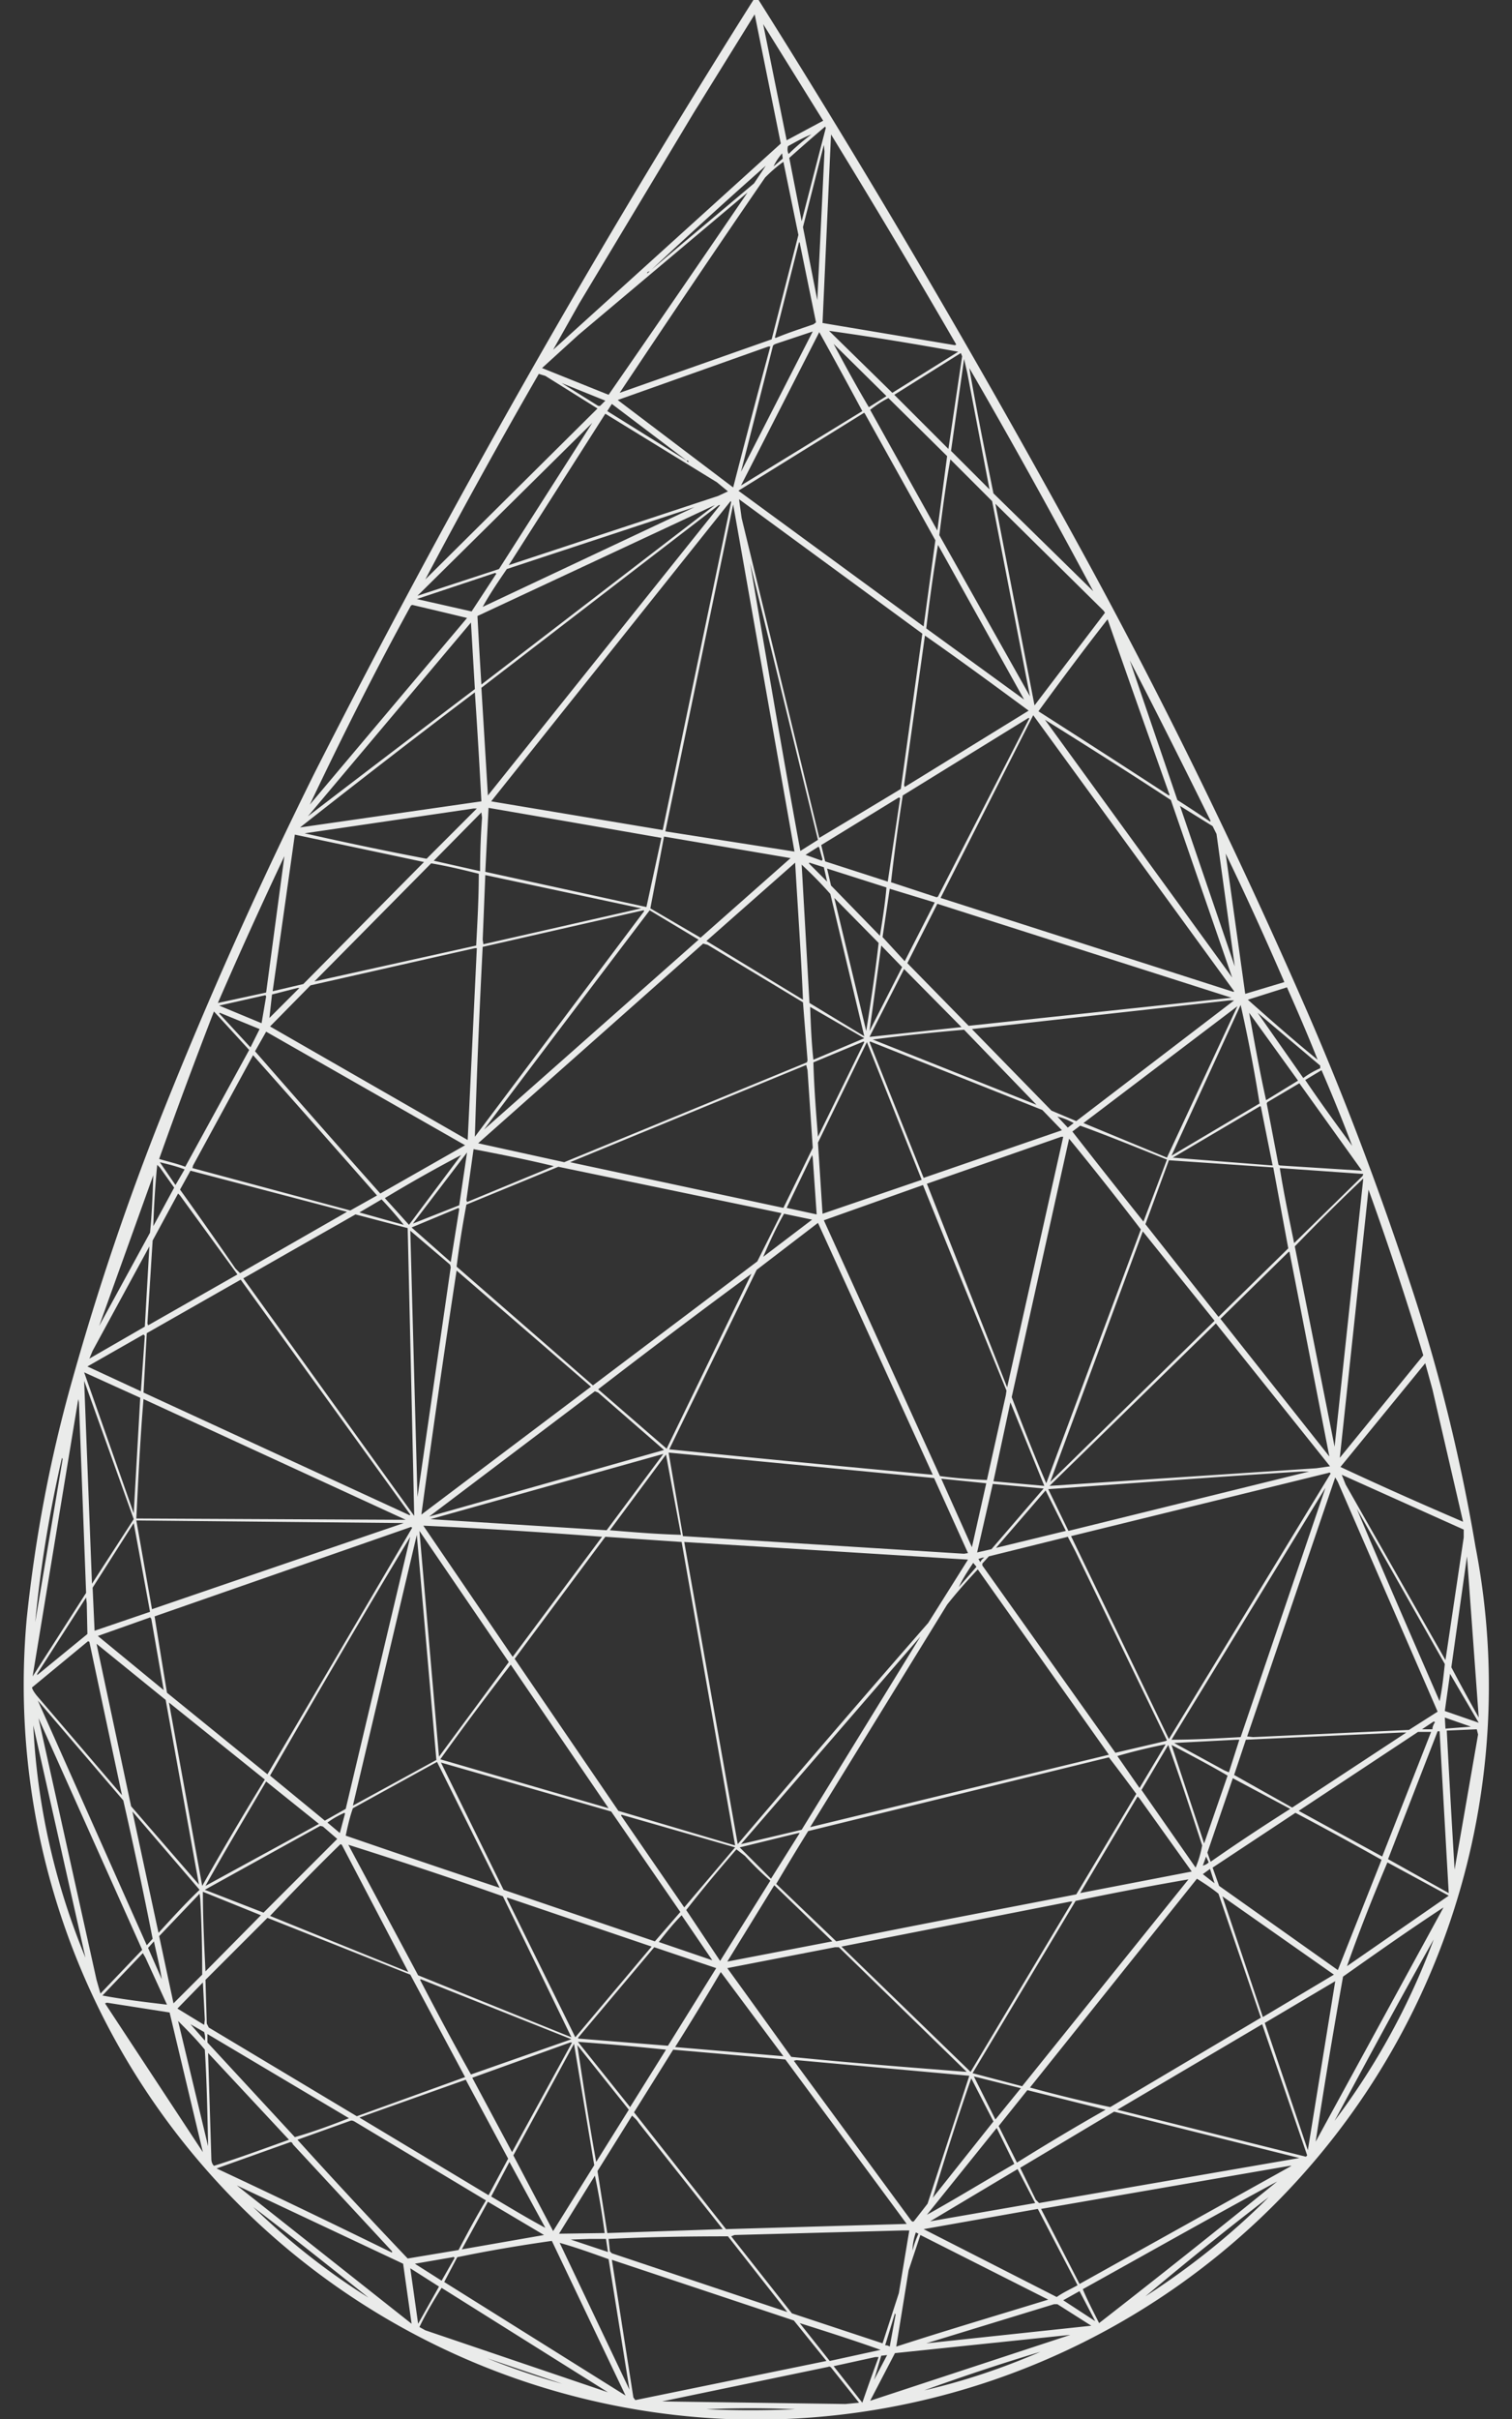 <svg xmlns="http://www.w3.org/2000/svg" fill-rule="evenodd" clip-rule="evenodd" viewBox="0 0 2318 3707"><rect x="0" y="0" width="2318" height="3707" fill="#333333" stroke="none"/><path fill="#fefffe" d="M1155 0h8c172 273 336 553 492 838 123 224 235 453 338 687 64 145 120 293 170 445 43 130 76 264 99 400a1124 1124 0 0 1-1058 1337h-90A1126 1126 0 0 1 41 2480c13-124 36-246 70-366 39-139 85-275 138-408 71-178 149-352 234-523A14570 14570 0 0 1 1155 0ZM848 536l40-71 176-293 93-150 40 198-349 316Zm322-499 92 148-56 30-36-178Zm95 157 1 2-37 143-19-97a3037 3037 0 0 1 55-48Zm-21 12c-12 9-24 19-35 30-2-4-2-8-1-12 11-6 23-13 36-18Zm30 0c65 106 129 213 192 322l-2 1-203-34 13-289Zm-11 16 1 10-11 228-22-112 32-126Zm-77 33c3-7 8-14 13-20l1 8-14 12ZM950 602c74-111 148-221 223-330 9-9 18-17 28-24l23 112-41 160-233 82Zm224-348-18 27-157 132c58-54 116-107 175-159Zm-28 41a46970 46970 0 0 1-213 310l-102-41 56-51 259-218Zm79 76 1 1 25 122-4 3c-20 7-39 13-58 21l-1-1 37-146Zm-229 45-4 3c0-2 2-3 4-3Zm275 91c65 9 131 20 198 32l-101 63-97-95Zm-25 1-110 215 49-193c1-2 4-3 7-4l54-18Zm10 1a9195 9195 0 0 1 66 121l-186 114 120-235Zm22 18 81 80-27 17c-19-32-37-65-54-97Zm-100 4h3a17743 17743 0 0 0-57 216L947 613l231-82Zm295 10 2 5-21 142-83-83 102-64Zm5 9 5 22 34 178-59-59 20-141Zm198 356-153-150c-13-64-26-128-37-192 65 112 128 226 190 342ZM652 888c56-106 114-211 174-315l10 3 80 50-264 262Zm209-301 67 27-8 8h-3l-56-35Zm501 23 90 89-15 114-103-185c9-7 18-13 28-18Zm-309 96-122-76 7-11 115 87Zm271-73c1-1 1 0 2 1l108 194-18 132-284-208 192-119Zm-396 1 171 105 17 14-15 7-321 106 148-232Zm-20 14L765 872l-125 41 268-265Zm671 419-139-247c5-39 10-78 17-116l64 64 58 299Zm-526-361c1-1 2 0 3 2-2 0-3-1-3-2Zm80 59 281 206-33 238a23209 23209 0 0 1-125 75l-119-490-4-29Zm-13 3 1 1-105 503-263-44 367-460Zm406 4 166 164 2 3-108 142-60-309Zm-402 1 94 532-198-31 104-501Zm-28 1-358 275a10087 10087 0 0 1-6-105l364-170Zm6 0h2l-356 445-10-165 364-280Zm-37 3L740 930c11-20 24-39 37-58l288-95Zm505 295-150-109c5-43 11-86 18-128l132 237Zm-420-209 104 424-27 17c-27-147-52-294-77-441Zm-391 15 2 1-38 58-84-19 120-40Zm-284 355c49-103 100-205 155-305l2-1a9363 9363 0 0 1 84 20l-241 286Zm1223-284a40795 40795 0 0 0 95 269l-1 1a29170 29170 0 0 0-200-129c35-48 70-95 106-141Zm-976 5 6 102a57161 57161 0 0 0-256 195l250-297Zm696 20c53 37 106 76 159 115l-190 117-1-3 32-229Zm314 38c42 81 83 163 124 246l-1 1a1755 1755 0 0 0-50-33l-73-214ZM460 1268c89-70 178-139 268-207a10769 10769 0 0 1 10 167l-278 40Zm1124-172 308 423-1 1-449-144 142-280Zm-7 4 1 1-140 273-2 1-70-23c5-44 11-89 18-133l193-119Zm25 3c64 40 129 81 193 123l94 272-287-395Zm-224 119 2 1-19 128-96-31-6-25 119-73Zm431 13 50 31 6 12 28 203-84-246Zm-1060 3a108789 108789 0 0 1 265 46l-23 106-247-54 5-98Zm-23 1h5l-77 77c-63-12-125-25-187-39l259-38Zm12 6 1 8c-2 27-3 54-3 82l-71-16 73-74Zm-286 34 198 42-185 187-47 11a104206 104206 0 0 0 34-240Zm566 3 194 33-138 122-77-45a29530 29530 0 0 0 21-110Zm236 16c1-1 1 0 2 1l5 18-1 2-25-9 19-12Zm625 10c31 64 61 130 90 197l-60 18-30-215Zm-1443 4-28 209-74 16c33-76 67-151 102-225Zm783 10c4 69 9 139 12 210l-148-90 136-120Zm21 1 1-1 22 7 5 22-28-28Zm-579 0c24 4 49 10 73 16 0 36-2 73-4 110l-248 55 179-181Zm568 2c15 14 30 29 44 45l52 218-84-51-12-212Zm39 6 91 29c-2 24-6 49-10 74l-75-77-6-26Zm-524 10 239 51-242 55-1-7 4-99Zm620 21 69 21-46 90-34-37 11-74Zm-85 14 68 69c-5 45-12 90-19 135l-49-204Zm158 9 451 144-403 43-94-96 46-91Zm-451 10c1 0 2 0 1 2l-259 345c3-98 7-195 12-291l246-56Zm-244 336a100010 100010 0 0 1 254-336l75 45-329 291Zm336-285 7 2 146 88 7 89-1 3-372 153-132-29 345-306Zm273 3 32 33-50 98 18-131Zm-623 4h3l-14 294-303-174 62-63 252-57Zm658 32 88 89-141 15 53-104Zm634 139c-37-30-72-61-107-92l60-19c16 36 32 73 47 111ZM456 1514h3l-46 46 4-36 39-10Zm-49 11 1 2-7 41-65-27 71-16Zm1478 8h7l-242 185-38-16-122-125 395-44Zm17 7c11 49 21 100 29 151l-135 80 106-231Zm-5 2-108 232-128-53 236-179Zm-655 1 83 48-78 33c-3-27-4-54-5-81Zm-914 7 54 59-98 179c-13-5-27-8-40-12 27-76 55-151 84-226Zm8 3 1-1 61 25-14 28-48-52Zm1579-1 75 104-49 30c-10-45-18-90-26-134Zm13 0 96 81v4c-9 4-18 9-26 15l-70-100Zm-339 141-251-100c46-6 93-11 140-15l111 115ZM408 1581l305 174-130 74a29264 29264 0 0 1-192-218l17-30Zm916 15 1 1-71 145c-3-38-6-76-7-114l77-32Zm9 1 1-1 264 105 30 31-212 73-83-208Zm-4 0 84 211-152 52-7-109 75-154Zm-941 20a58864 58864 0 0 1 190 215l-41 23-242-65 1-4 92-169Zm848 15 2 8 8 119-45 92-327-70 362-149Zm790 8a2663 2663 0 0 1 47 116c-25-34-49-67-72-101l25-15Zm-34 20 96 134-126-8-2-1-18-94 1-2 49-29Zm-60 35 1 1 18 90-153-12 134-79Zm-311 16c8 2 16 5 25 10l-9 7-16-17Zm35 14c44 16 88 34 133 52l-36 95a15362 15362 0 0 1-109-138l12-9Zm-29 17h3l-86 384-123-312 206-72Zm12 3c37 45 74 92 110 139l-145 389c-19-44-36-88-53-132l88-396Zm-913 16c41 8 82 16 123 26l-133 55-1-3 11-78Zm-10 5-12 81-71 28 83-109Zm-9 4-80 107-37-41c38-23 77-45 117-66Zm538 0 1 4 6 87-46-10 39-81Zm547 8 160 11 23 124-107 105-112-142 36-98Zm-1547 3c12 3 25 6 38 11l-14 24-24-35Zm-4 4 4 4 22 31-32 59c1-32 3-63 6-94Zm615 3 342 71-37 74-252 190-209-182c4-32 9-63 15-95l141-58Zm1106 2 128 9-1 3-105 103c-8-39-16-77-22-115Zm-1670 4 240 63-164 94-7-7a7373 7373 0 0 0-85-121l16-29Zm-57 7c-1 29-2 58-5 88l-78 143 83-231Zm1855 5-44 411-61-307c34-35 69-70 105-104Zm-675 10a88644 88644 0 0 0 128 315l-1 7-29 130c-25-1-49-3-72-6l-178-392 152-54Zm683 7c30 83 58 168 84 254l-128 157 44-411Zm-1825 6 3 3 88 121-137 78-1-3 8-127 39-72Zm312 9a608 608 0 0 1 34 39l-68-19 34-20Zm118 13 1 2-13 81-60-53 72-30Zm467 75c10-23 20-45 32-66l43 9-75 57Zm-625-65 80 21a312340 312340 0 0 1 10 441l-262-364 172-98Zm709 13 176 386a45919 45919 0 0 1-404-39l134-275 94-72Zm-625 12 61 52 1 4-51 352-11-408Zm981 385 142-384 110 137-252 247ZM229 1910l-7 123-85 49 5-12 87-160Zm1747 8 1 1 61 313-167-211 105-103Zm-1276 29 206 178-260 196c17-125 35-250 54-374Zm452 5-130 268-105-91c78-60 156-119 235-177Zm-783 9 260 360-1 1-408-188 5-91 144-82Zm1495 67 175 219-21 3-409 27 255-249Zm-1644 17 2 2-6 85-82-38 86-49Zm1965 44 11 40 47 203c-63-27-126-55-188-84l130-159Zm-2056 14 86 39-10 177-76-216Zm0 13 76 212-64 99-12-311Zm783 16 5 2 101 88-360 102 254-192Zm-792 12 1 5 11 292-82 128 70-425Zm100 0 402 185-413-2c3-62 6-123 11-183Zm1329 5 52 128-78-7 26-121Zm-524 77 407 39 52 115-6 1-431-27-22-128Zm-8 2-87 117-270-17 357-100Zm4 1 23 123c-37-1-73-4-109-7l86-116Zm-926 5 1 2-42 250c8-85 22-169 41-252Zm1901 21h11l-369 91-31-64c129-9 259-19 389-27Zm41 2c1-1 2 0 3 1l-248 407-150-311 395-97Zm20 3 187 84v12l-28 188-153-269-6-15Zm-10 4 4 7 153 352-44 28-239 11-9-1 135-397Zm-604 2 69 7-22 98-47-105Zm79 8 78 7-80 93-22 5 24-105Zm510 6-130 382c-36 2-71 4-106 4l236-386Zm-429 4 31 62-107 26 76-88Zm477 28 135 238c-2 19-4 38-8 57-43-99-86-197-127-295Zm-1871 18 410 4a257604 257604 0 0 0-386 132l-24-136Zm-4 4 25 136-85 29-3-66 63-99Zm444 4c91 4 182 10 274 17l-137 184-137-201Zm-19 2 2 1-222 378-154-125a19303 19303 0 0 1-19-117l393-137Zm13 6 137 201-107 145-30-346Zm-4 6 30 345-128 70 98-415Zm-10 3-99 417-32 18-84-69c71-123 142-245 215-366Zm299 0 117 8 82 465-179-53-159-233 139-187Zm709 0 12 23 140 289-2 1-77 18-204-287v-3l10-11 121-30Zm-588 8 435 27-61 97c-98 112-195 225-292 339l-82-463Zm1200 22 18 247a3394 3394 0 0 1-42-77l24-170Zm-743 2h3c-3 2-5 4-6 7l-3-5 6-2Zm-36 45c6-13 14-25 22-37l5 6-27 31Zm29-27 201 284-458 111 210-341c15-19 31-37 47-54Zm-1367 43 1 9 1 47-77 63v-2l75-117Zm97 31c1-1 2 0 3 2l19 109-101-83 79-28Zm1182 29-182 296-93 22 275-318Zm-1276 7 2 1 50 235-131-153c-3-4-6-8-7-12l86-71Zm13 4 106 86 51 283-104-120-53-249Zm785 252-258-75c35-49 71-97 108-145l150 220Zm1290-206 44 75-52-18 8-57ZM58 2606l131 153c16 70 31 141 45 212l-9 10-167-375Zm201 3 147 118c-33 54-65 108-96 163l-51-281Zm1956 23 40 14-39 3-1-17Zm-2156 1 159 355-64 67-6-21-89-401Zm2139 5 2 1c-2 3-4 7-4 11h-16l18-12ZM131 3000c-47-114-74-233-80-356l80 356Zm2133-350 2 8-36 207a25617 25617 0 0 1-12-213l46-2Zm-60 3h3a225374 225374 0 0 0 14 248l-93-52 76-196Zm-30 1h20l-75 191-128-70 183-121Zm-25 1h7l-175 115-89-50 18-54 239-11Zm-253 11h4l-16 50-7-3-77-42 96-5Zm-109 7-40 67-34-49c24-7 49-13 74-18Zm4 1c18 50 35 102 52 154-2 11-5 22-10 34l-83-119 41-69Zm5 0c28 15 57 30 86 47l-36 104-50-151Zm-96 19a3054 3054 0 0 1 42 56l-92 154c-123 24-246 47-368 72l-92-88a4042 4042 0 0 1 49-81l461-113Zm-1030 7 96 193a23823 23823 0 0 1-236-80c3-14 6-28 11-42l129-71Zm6 1 261 75 106 154-39 45-232-79-96-195Zm1214 24 88 47c-41 26-82 53-122 81l-5-14 39-114ZM315 2890c30-54 62-107 93-160l81 65-174 95Zm1429-137 3 3 80 112-171 33 88-148Zm-1541 23 103 120c-22 21-42 43-63 66l-40-186Zm325 2 1 1-8 30-19-16c8-6 17-11 26-15Zm1458 0a5854 5854 0 0 1 132 72l-67 169-182-129-10-28 127-84Zm-1034 4 1-1 174 50-78 92-97-141Zm-461 16 4 1 22 19-113 113-90-35 177-98Zm733 11h2l-44 70-48-48 90-22Zm-702 17 2 1 102 195-212-86c35-37 71-74 108-110Zm12 1c79 25 158 51 237 79a68191 68191 0 0 1 105 216l-235-95-107-200Zm595 7 13 10c12 13 25 26 39 38l-77 123-52-78c25-32 51-63 77-93Zm720 11 4 9c-3 3-6 4-9 5l5-14Zm216 168c19-54 40-107 62-159l94 51-156 108Zm-210-149 7 22-18-14 11-8Zm-20 15c11 7 22 14 33 23l65 190-231 137c-42-9-83-19-123-30l256-320Zm-13 1-255 317-76-20 158-264c57-12 115-23 173-33Zm-635 9 89 86-161 31 72-117Zm-876 10 89 36-85 86c-2-41-4-82-4-122Zm-5 3 1 8c2 38 3 77 3 116l-44 44-22-103 62-65Zm1568 4 171 120-109 65-62-185Zm-1097 3 1-1 221 75-117 139-105-213Zm864 5h3l-156 261-198-192 351-69Zm572 9-196 359c13-85 27-169 42-253 51-36 102-72 154-106Zm-1121 81-82-28c11-14 22-28 35-41l47 69Zm-682-65 219 87 84 157-166 60-227-136-3-6-2-67 95-95Zm1788 33c-37 100-88 193-152 278 50-93 100-186 152-278Zm-1962 3c4 19 9 38 12 58l-21-48 9-10Zm767 9 95 32-74 119-137-11-1-1 117-139Zm277 0h6l196 191c-90-7-180-14-269-23a30992 30992 0 0 0-98-136l165-32Zm-1061 9 4 7 33 72c-34-4-67-8-99-14l62-65Zm886 29 96 129-166-14a4109 4109 0 0 0 70-115Zm-461 12 1-1 231 92-154 54c-27-48-53-97-78-145Zm1403 2-42 259-66-195 108-64Zm-1736 2 3 57-1 8-41-25 39-40Zm-150 32 3-1 96 15 51 214-150-228Zm112 27c14 14 28 28 41 44 3 49 4 98 5 148l-46-192Zm19 5 21 12c1 4 2 8 1 13l-22-25Zm1643 0 69 201-2 2-289-72 222-131Zm-1617 15 217 129c-28 11-55 21-83 29l-134-145v-13Zm568 12a4394 4394 0 0 1 135 12l-55 88-80-100Zm-12 1h3l-92 168-61-114 150-54Zm6 2 31 186-63 101-61-116 93-171Zm5 2 79 99-50 80c-11-60-20-120-29-179Zm147 7 172 15 186 252-277 8-141-179 60-96Zm-713 5 124 133c-39 14-77 28-115 40-3-3-4-7-4-11l-5-162Zm898 12 4-1 265 24-64 196-21 27c-2 1-3 0-4-1l-180-245Zm276 24 72 18-39 48-33-66Zm-63 186c19-62 38-123 59-183l34 66-93 117Zm-716-181 65 121-30 56-198-119 163-58Zm861 16 120 30c-46 26-91 53-136 81l-28-56 44-55Zm133 33 284 71-399 69-5-5-24-49 144-86Zm-739 6c3 3 7 6 10 11l129 163-177 6-15-95 53-85Zm-432 8c2-1 5 0 8 2l200 120c-15 25-29 51-42 76l-78 13c-57-60-114-121-169-182l81-29Zm991 11 27 55c-45 26-89 53-134 78l107-133Zm-1084 22c2-1 4 0 5 3l152 164v2c-90-44-179-87-269-129l112-40Zm337 30 55 101c-28-15-56-32-83-48l28-53Zm1196 6h3l-325 181-59-115 381-66Zm-551 85 134-80 27 52-161 28Zm-514-70c6 28 11 58 15 88l-70 1 55-89Zm1046 9a17045 17045 0 0 1-273 217c-9-18-18-35-25-52 99-55 198-111 298-165Zm-1595 6 255 120 13 92-268-212Zm1582 18c-58 58-121 108-189 152 62-52 125-103 189-152Zm-1197 7 86 51-126 22 40-73Zm-360 8c59 45 118 92 177 139-64-40-123-87-177-139Zm1203 3 61 117c-11 6-22 11-32 18l-204-104 175-31Zm-206 33h9l-16 96-25 77-139-46-93-118 5-2 259-7Zm14 31c0-10 2-19 5-28l4 2c-4 9-7 17-9 26Zm12-24 196 99c-78 24-156 47-233 72l19-117 18-54Zm-204 118-269-90-3-3-2-19c60-3 121-4 183-4l91 116Zm-303-112h25l3 20-57-19 29-1Zm55 240-278-174 20-38c48-10 96-18 145-25l113 237Zm-101-234c25 7 50 16 75 25l32 200-107-225Zm-164 22c1-1 2 0 3 1l-20 35-41-26 58-10Zm244 4 279 93 50 62-293 60-3-4-33-211Zm-309 13 44 28-32 57-12-85Zm303 190-280-95-9-5c10-21 22-41 34-60l255 160Zm747-109a71968 71968 0 0 0-49-32l25-14 24 46Zm-63-26h5l52 33-253 27 196-60Zm-244 14 1 2-9 49c-3-2-5-2-7-2l15-49Zm-146 15c41 13 82 26 124 41l-78 17-46-58Zm415 18-307 101 38-73 269-28Zm-46 26c-58 25-117 45-178 59 58-21 118-41 178-59Zm-255 43 11-37 9-1-20 38Zm2-35h5a3133 3133 0 0 0-25 70l-44-56 64-14Zm-595 2 115 39c-40-11-78-24-115-39Zm523 13c1-1 3 0 4 1l43 54-21 2-281-4 255-53Zm-187 65c45-2 90-2 136 0-46 2-91 2-136 0Z" opacity=".9"></path></svg>